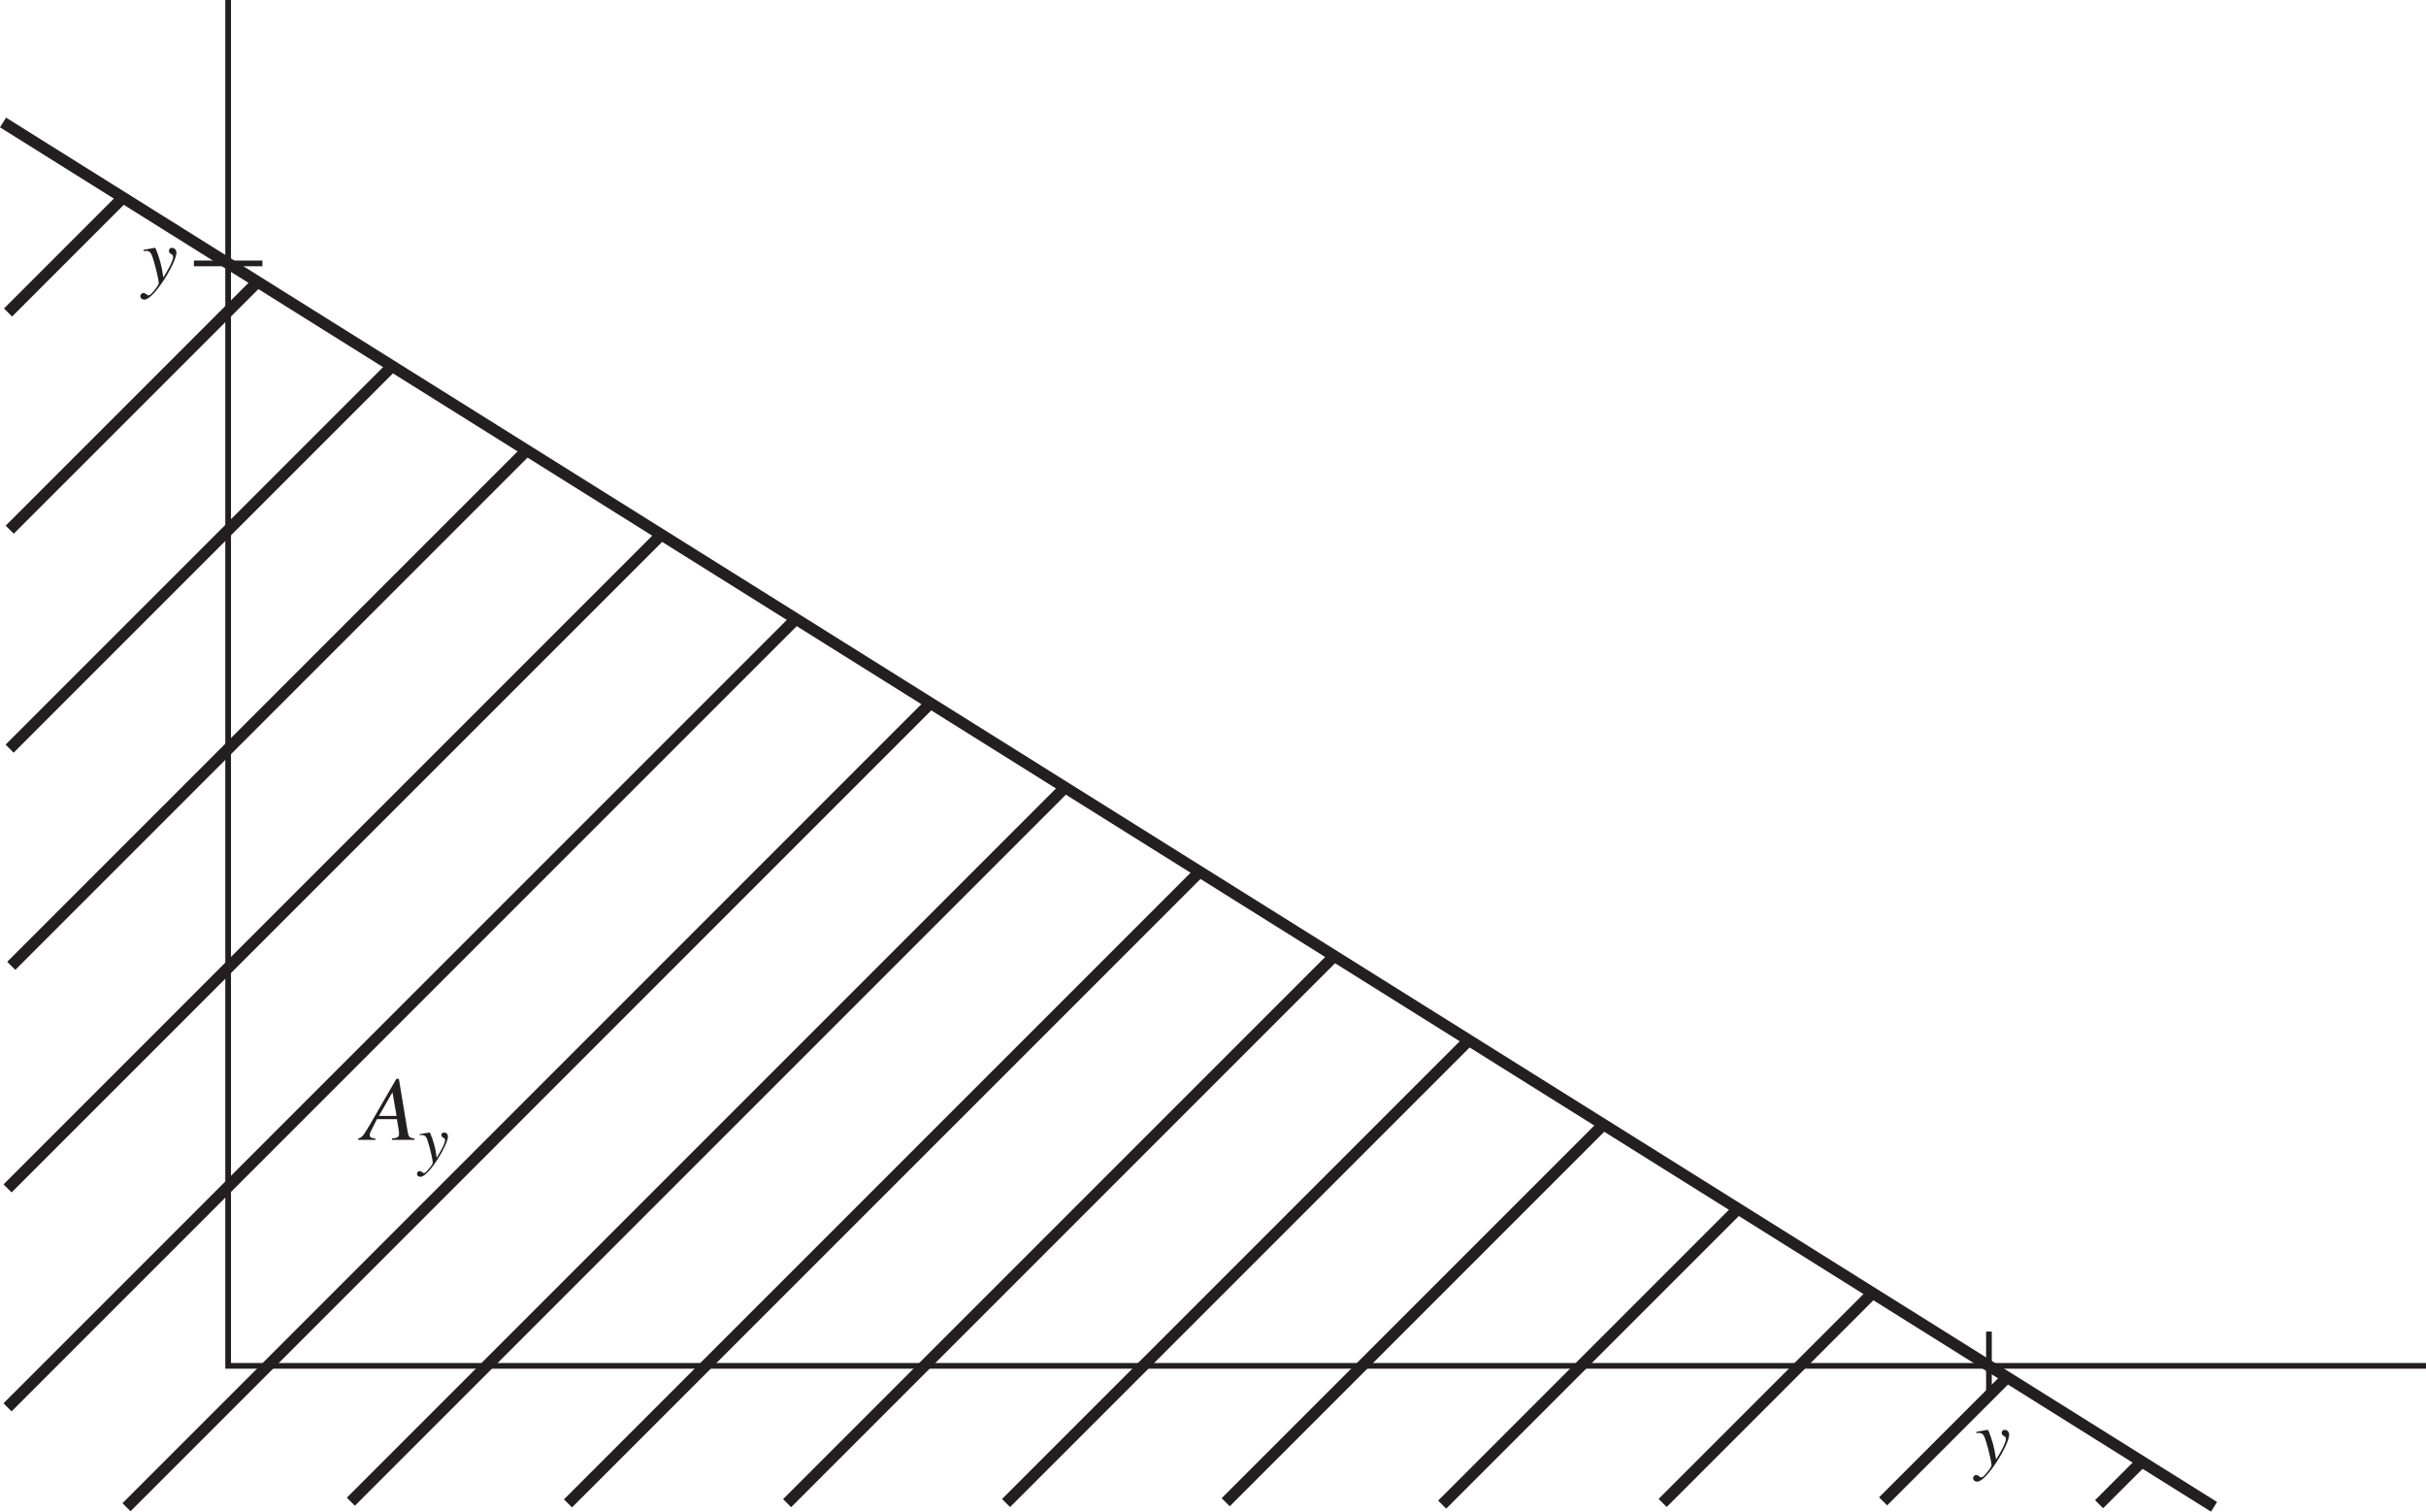 <?xml version="1.0" encoding="UTF-8" standalone="no"?>
<!-- Created with Inkscape (http://www.inkscape.org/) -->

<svg
   width="74.968mm"
   height="46.709mm"
   viewBox="0 0 74.968 46.709"
   version="1.1"
   id="svg1"
   inkscape:version="1.3.2 (091e20e, 2023-11-25)"
   sodipodi:docname="fig-3-24.svg"
   xmlns:inkscape="http://www.inkscape.org/namespaces/inkscape"
   xmlns:sodipodi="http://sodipodi.sourceforge.net/DTD/sodipodi-0.dtd"
   xmlns="http://www.w3.org/2000/svg"
   xmlns:svg="http://www.w3.org/2000/svg">
  <sodipodi:namedview
     id="namedview1"
     pagecolor="#ffffff"
     bordercolor="#000000"
     borderopacity="0.25"
     inkscape:showpageshadow="2"
     inkscape:pageopacity="0.0"
     inkscape:pagecheckerboard="0"
     inkscape:deskcolor="#d1d1d1"
     inkscape:document-units="mm"
     inkscape:zoom="0.2102413"
     inkscape:cx="140.31496"
     inkscape:cy="90.372348"
     inkscape:window-width="1312"
     inkscape:window-height="449"
     inkscape:window-x="0"
     inkscape:window-y="38"
     inkscape:window-maximized="0"
     inkscape:current-layer="layer1" />
  <defs
     id="defs1" />
  <g
     inkscape:label="Layer 1"
     inkscape:groupmode="layer"
     id="layer1"
     transform="translate(-67.469,-125.148)">
    <path
       fill="none"
       stroke-width="0.176"
       stroke-linecap="butt"
       stroke-linejoin="miter"
       stroke="#231f20"
       stroke-opacity="1"
       stroke-miterlimit="4"
       d="m 74.519,125.148 v 42.204 h 67.918"
       id="path1759" />
    <path
       fill="none"
       stroke-width="0.353"
       stroke-linecap="butt"
       stroke-linejoin="miter"
       stroke="#231f20"
       stroke-opacity="1"
       stroke-miterlimit="4"
       d="m 67.562,128.932 68.325,42.776"
       id="path1760" />
    <path
       fill="none"
       stroke-width="0.176"
       stroke-linecap="butt"
       stroke-linejoin="miter"
       stroke="#231f20"
       stroke-opacity="1"
       stroke-miterlimit="4"
       d="m 128.931,166.293 v 2.117 M 73.46,133.287 h 2.117"
       id="path1761" />
    <path
       fill="none"
       stroke-width="0.353"
       stroke-linecap="butt"
       stroke-linejoin="miter"
       stroke="#231f20"
       stroke-opacity="1"
       stroke-miterlimit="4"
       d="m 67.718,134.804 3.52,-3.52 m -3.469,10.231 7.63,-7.629 m -7.633,14.395 11.793,-11.793 m -11.742,18.504 15.903,-15.903 m -16.017,22.78 20.179,-20.177 m -20.181,26.943 24.342,-24.342 m -20.665,27.428 24.825,-24.827 m -17.892,24.656 22.053,-22.053 m -15.343,22.105 19.505,-19.503 m -12.734,19.496 16.895,-16.895 m -10.129,16.891 14.289,-14.289 m -7.501,14.264 11.662,-11.661 m -4.973,11.735 9.134,-9.134 m -2.321,9.083 6.481,-6.481 m 0.332,6.431 3.83,-3.83 m 2.844,3.919 1.316,-1.316"
       id="path1762" />
    <g
       fill="#231f20"
       fill-opacity="1"
       id="g1762"
       transform="matrix(0.353,0,0,0.353,-2.566,-63.686)">
      <g
         id="use1762"
         transform="translate(230.162,634.717)">
        <path
           d="m 2.938,-5.344 -2.312,4 c -0.656,1.125 -0.734,1.141 -1.031,1.219 V 0 h 1.5 v -0.125 c -0.375,-0.031 -0.484,-0.078 -0.484,-0.281 0,-0.172 0.047,-0.281 0.172,-0.5 L 1.234,-1.812 h 1.75 l 0.172,1.047 c 0.016,0.125 0.016,0.234 0.016,0.234 0,0.328 -0.219,0.375 -0.625,0.406 V 0 h 1.969 V -0.125 C 4.047,-0.172 4,-0.25 3.906,-0.812 l -0.75,-4.531 z m -1.531,3.25 1.188,-2.078 0.359,2.078 z m 0,0"
           id="path5" />
      </g>
    </g>
    <g
       fill="#231f20"
       fill-opacity="1"
       id="g1763"
       transform="matrix(0.353,0,0,0.353,-2.566,-63.686)">
      <g
         id="use1763"
         transform="translate(235.05,636.717)">
        <path
           d="m 0.094,-2.406 c 0.062,-0.016 0.109,-0.016 0.203,-0.016 0.344,0 0.422,0.25 0.578,0.797 0.109,0.328 0.359,1.375 0.359,1.609 0,0.156 -0.25,0.453 -0.406,0.625 -0.203,0.25 -0.281,0.297 -0.375,0.297 -0.109,0 -0.188,-0.172 -0.375,-0.172 -0.125,0 -0.219,0.109 -0.219,0.234 0,0.25 0.25,0.266 0.297,0.266 0.719,0 2.406,-2.797 2.406,-3.516 0,-0.203 -0.125,-0.359 -0.344,-0.359 -0.156,0 -0.234,0.125 -0.234,0.203 0,0.281 0.328,0.219 0.328,0.453 0,0.328 -0.469,1.125 -0.734,1.547 L 1.469,-1.125 C 1.391,-1.578 1.031,-2.656 0.953,-2.641 0.844,-2.641 0.375,-2.547 0.094,-2.5 Z m 0,0"
           id="path4" />
      </g>
    </g>
    <g
       fill="#231f20"
       fill-opacity="1"
       id="g1764"
       transform="matrix(0.353,0,0,0.353,-2.566,-63.686)">
      <g
         id="use1764"
         transform="translate(210.859,559.73)">
        <path
           d="m 0.109,-2.797 c 0.078,-0.031 0.125,-0.031 0.234,-0.031 0.391,0 0.484,0.297 0.672,0.938 0.125,0.375 0.422,1.609 0.422,1.875 0,0.188 -0.297,0.531 -0.469,0.734 C 0.734,1 0.641,1.062 0.531,1.062 c -0.125,0 -0.219,-0.203 -0.438,-0.203 -0.141,0 -0.266,0.125 -0.266,0.266 0,0.297 0.312,0.312 0.359,0.312 0.828,0 2.797,-3.25 2.797,-4.094 0,-0.25 -0.141,-0.438 -0.406,-0.438 -0.172,0 -0.25,0.156 -0.25,0.25 0,0.328 0.375,0.25 0.375,0.531 0,0.375 -0.547,1.312 -0.859,1.812 L 1.703,-1.312 c -0.094,-0.531 -0.5,-1.781 -0.594,-1.781 -0.125,0 -0.672,0.125 -1,0.172 z m 0,0"
           id="path1" />
      </g>
    </g>
    <g
       fill="#231f20"
       fill-opacity="1"
       id="g1765"
       transform="matrix(0.353,0,0,0.353,-2.566,-63.686)">
      <g
         id="use1765"
         transform="translate(371.299,663.197)">
        <path
           d="m 0.109,-2.797 c 0.078,-0.031 0.125,-0.031 0.234,-0.031 0.391,0 0.484,0.297 0.672,0.938 0.125,0.375 0.422,1.609 0.422,1.875 0,0.188 -0.297,0.531 -0.469,0.734 C 0.734,1 0.641,1.062 0.531,1.062 c -0.125,0 -0.219,-0.203 -0.438,-0.203 -0.141,0 -0.266,0.125 -0.266,0.266 0,0.297 0.312,0.312 0.359,0.312 0.828,0 2.797,-3.25 2.797,-4.094 0,-0.25 -0.141,-0.438 -0.406,-0.438 -0.172,0 -0.25,0.156 -0.25,0.25 0,0.328 0.375,0.25 0.375,0.531 0,0.375 -0.547,1.312 -0.859,1.812 L 1.703,-1.312 c -0.094,-0.531 -0.5,-1.781 -0.594,-1.781 -0.125,0 -0.672,0.125 -1,0.172 z m 0,0"
           id="path3" />
      </g>
    </g>
  </g>
</svg>
